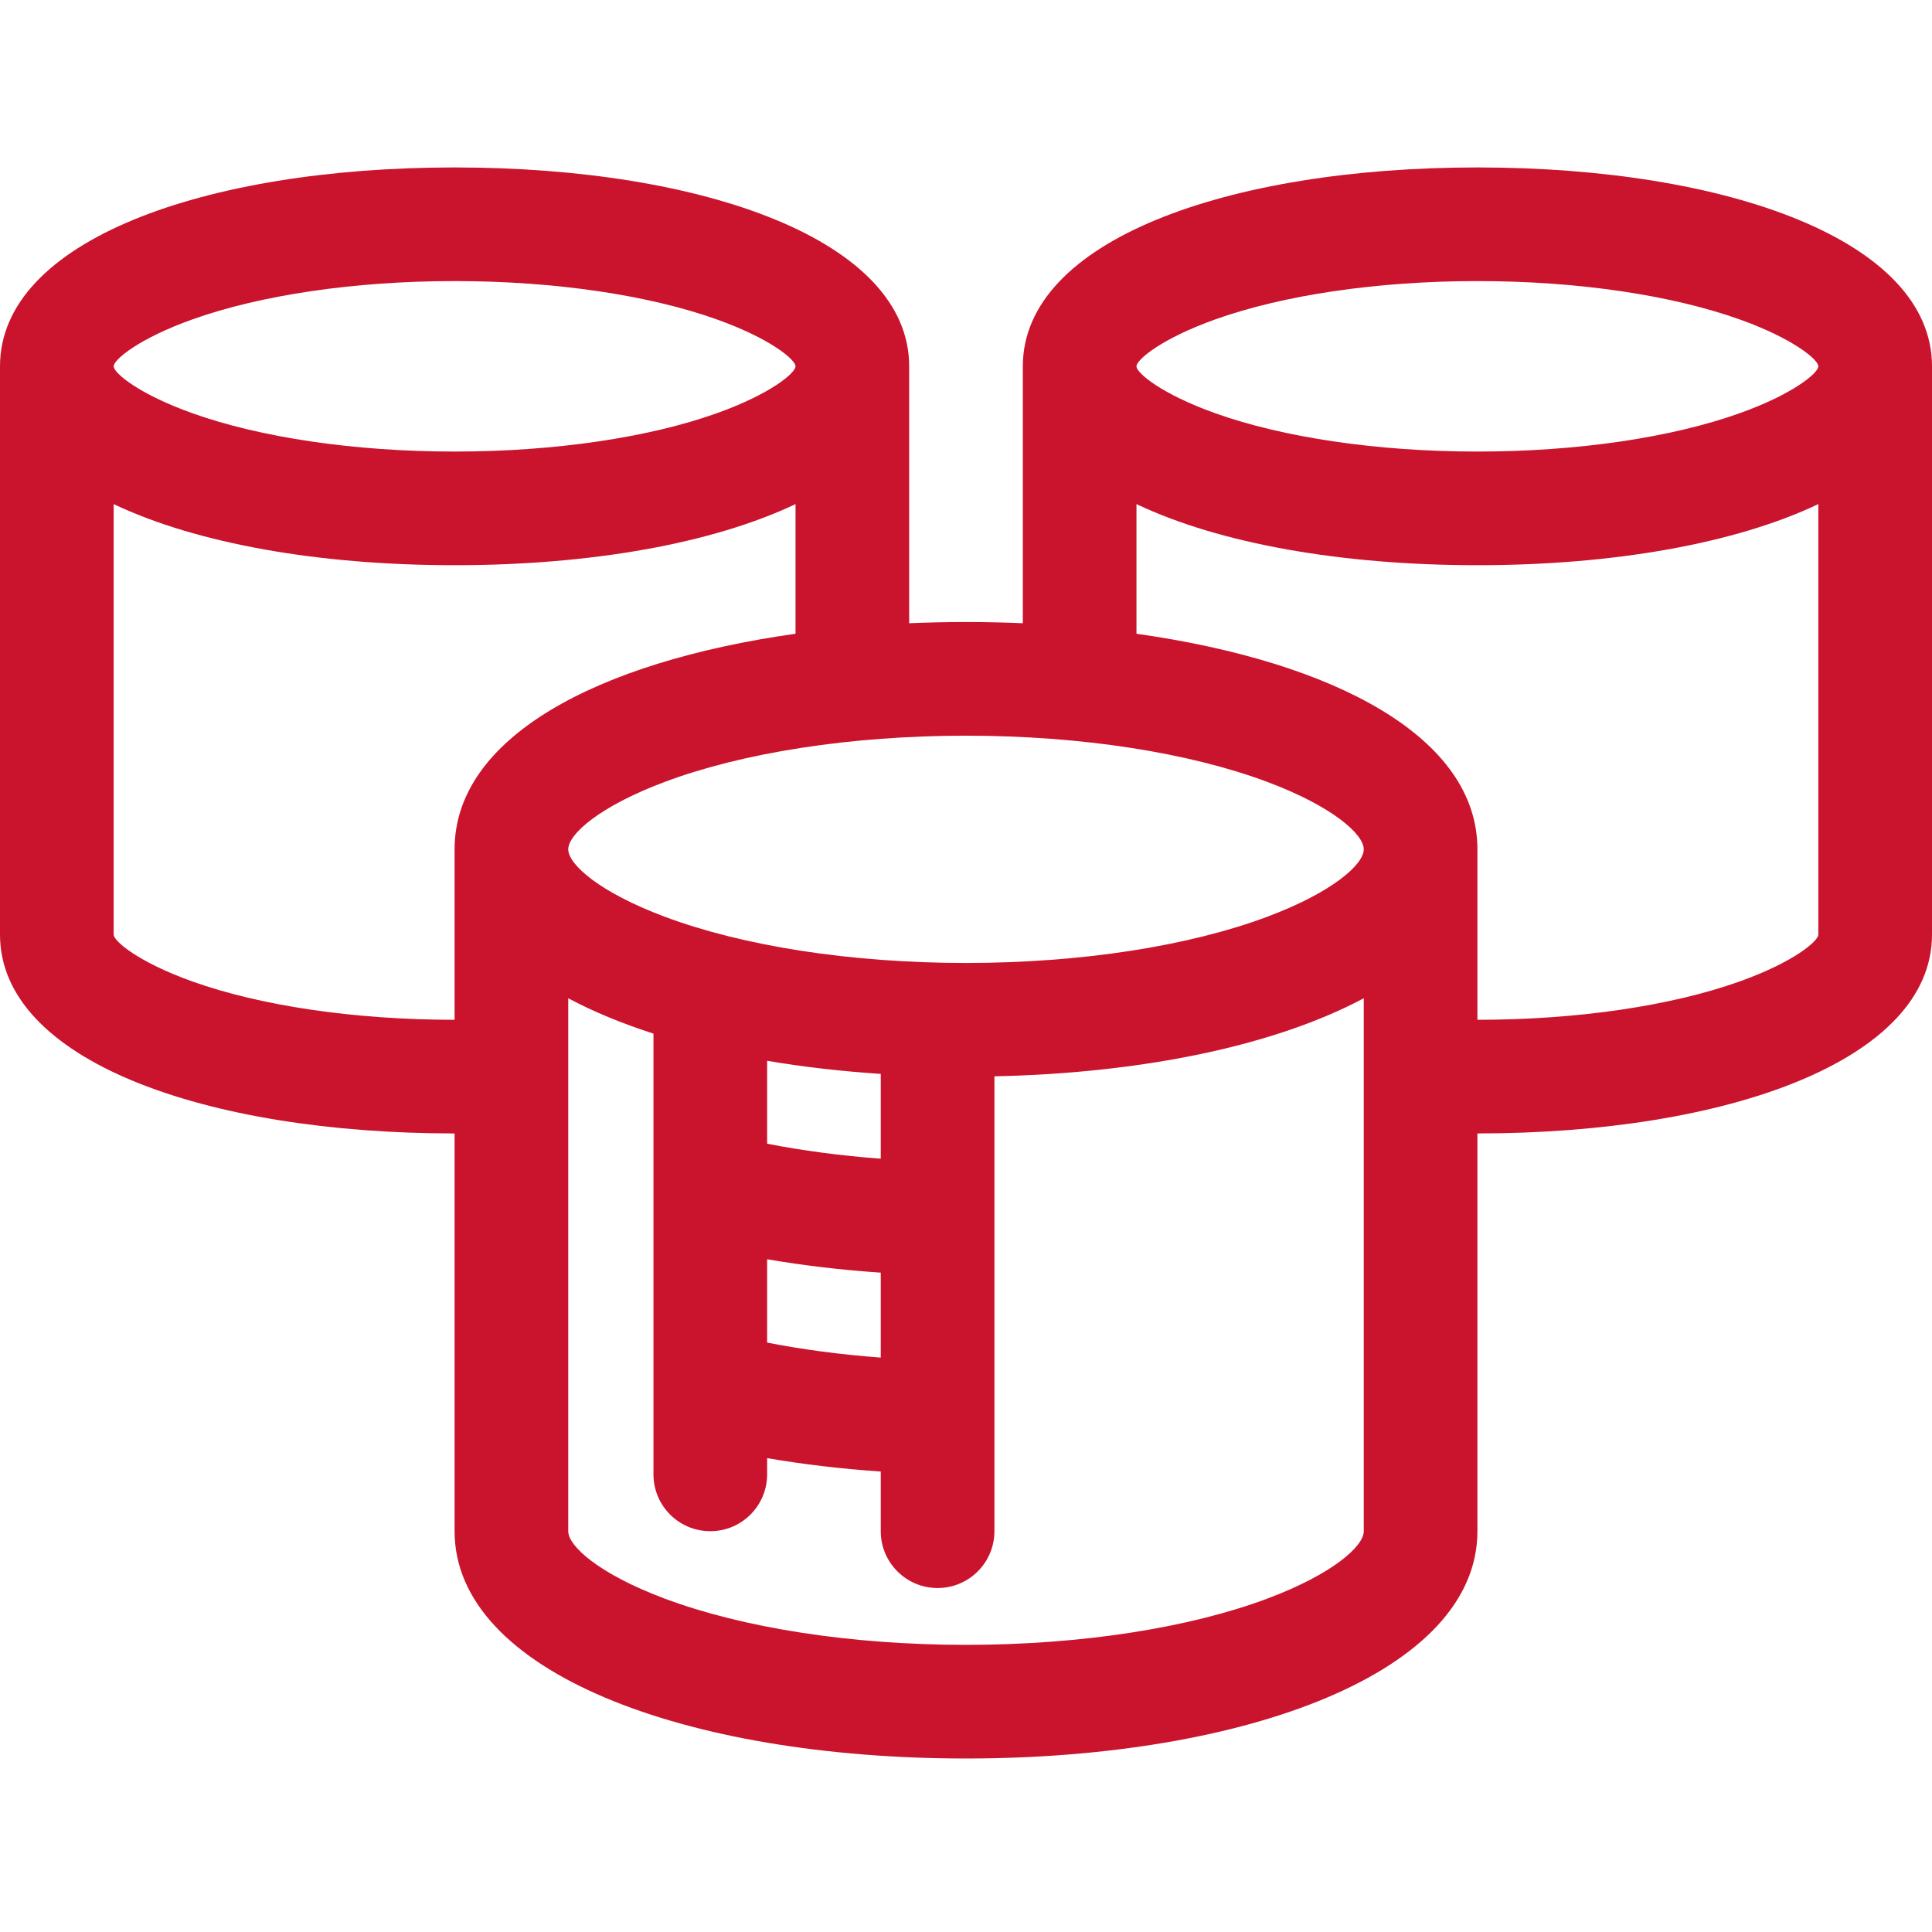 <?xml version="1.0" encoding="UTF-8"?> <svg xmlns="http://www.w3.org/2000/svg" width="150" height="150" viewBox="0 0 150 150" fill="none"><path d="M35.294 88C15.896 88 0 82.323 0 72.559V28.441C0 18.677 15.896 13 35.294 13C54.692 13 70.588 18.677 70.588 28.441V48.388C72.038 48.326 73.51 48.294 75 48.294C76.49 48.294 77.962 48.326 79.412 48.388V28.441C79.412 18.677 95.308 13 114.706 13C134.104 13 150 18.677 150 28.441V72.559C150 82.323 134.104 88 114.706 88V118.882C114.706 129.809 96.785 136.529 75 136.529C53.215 136.529 35.294 129.809 35.294 118.882V88ZM50.735 80.25C48.288 79.462 46.066 78.544 44.118 77.504V118.882C44.118 120.06 46.556 122.222 51.592 124.11C57.639 126.378 66.013 127.706 75 127.706C83.987 127.706 92.361 126.378 98.408 124.11C103.444 122.222 105.882 120.06 105.882 118.882V77.504C99.014 81.172 88.734 83.322 77.206 83.565V118.882C77.206 121.319 75.231 123.294 72.794 123.294C70.358 123.294 68.382 121.319 68.382 118.882V114.249C65.329 114.042 62.37 113.692 59.559 113.209V114.471C59.559 116.907 57.584 118.882 55.147 118.882C52.711 118.882 50.735 116.907 50.735 114.471V80.25ZM59.559 82.359V88.797C62.318 89.337 65.285 89.73 68.382 89.962V83.376C65.311 83.175 62.354 82.833 59.559 82.359ZM75 74.765C83.987 74.765 92.361 73.437 98.408 71.169C103.444 69.281 105.882 67.119 105.882 65.941C105.882 64.764 103.444 62.602 98.408 60.713C92.361 58.446 83.987 57.118 75 57.118C66.013 57.118 57.639 58.446 51.592 60.713C46.556 62.602 44.118 64.764 44.118 65.941C44.118 67.119 46.556 69.281 51.592 71.169C57.639 73.437 66.013 74.765 75 74.765ZM114.706 65.941V79.177C122.53 79.177 129.815 78.076 135.059 76.203C139.235 74.712 141.176 73.072 141.176 72.559V39.138C134.694 42.217 125.214 43.882 114.706 43.882C104.198 43.882 94.718 42.217 88.235 39.138V49.204C103.747 51.397 114.706 57.295 114.706 65.941ZM114.706 35.059C122.53 35.059 129.815 33.958 135.059 32.085C139.235 30.594 141.176 28.955 141.176 28.441C141.176 27.928 139.235 26.288 135.059 24.797C129.815 22.924 122.53 21.823 114.706 21.823C106.882 21.823 99.597 22.924 94.353 24.797C90.177 26.288 88.235 27.928 88.235 28.441C88.235 28.955 90.177 30.594 94.353 32.085C99.597 33.958 106.882 35.059 114.706 35.059ZM61.765 49.204V39.138C55.282 42.217 45.802 43.882 35.294 43.882C24.786 43.882 15.306 42.217 8.824 39.138V72.559C8.824 73.072 10.765 74.712 14.941 76.203C20.185 78.076 27.47 79.177 35.294 79.177V65.941C35.294 57.295 46.253 51.397 61.765 49.204ZM35.294 35.059C43.118 35.059 50.403 33.958 55.647 32.085C59.823 30.594 61.765 28.955 61.765 28.441C61.765 27.928 59.823 26.288 55.647 24.797C50.403 22.924 43.118 21.823 35.294 21.823C27.47 21.823 20.185 22.924 14.941 24.797C10.765 26.288 8.824 27.928 8.824 28.441C8.824 28.955 10.765 30.594 14.941 32.085C20.185 33.958 27.47 35.059 35.294 35.059ZM59.559 97.768V104.239C62.318 104.778 65.285 105.171 68.382 105.403V98.808C65.329 98.601 62.37 98.251 59.559 97.768Z" fill="#CA132C"></path></svg> 